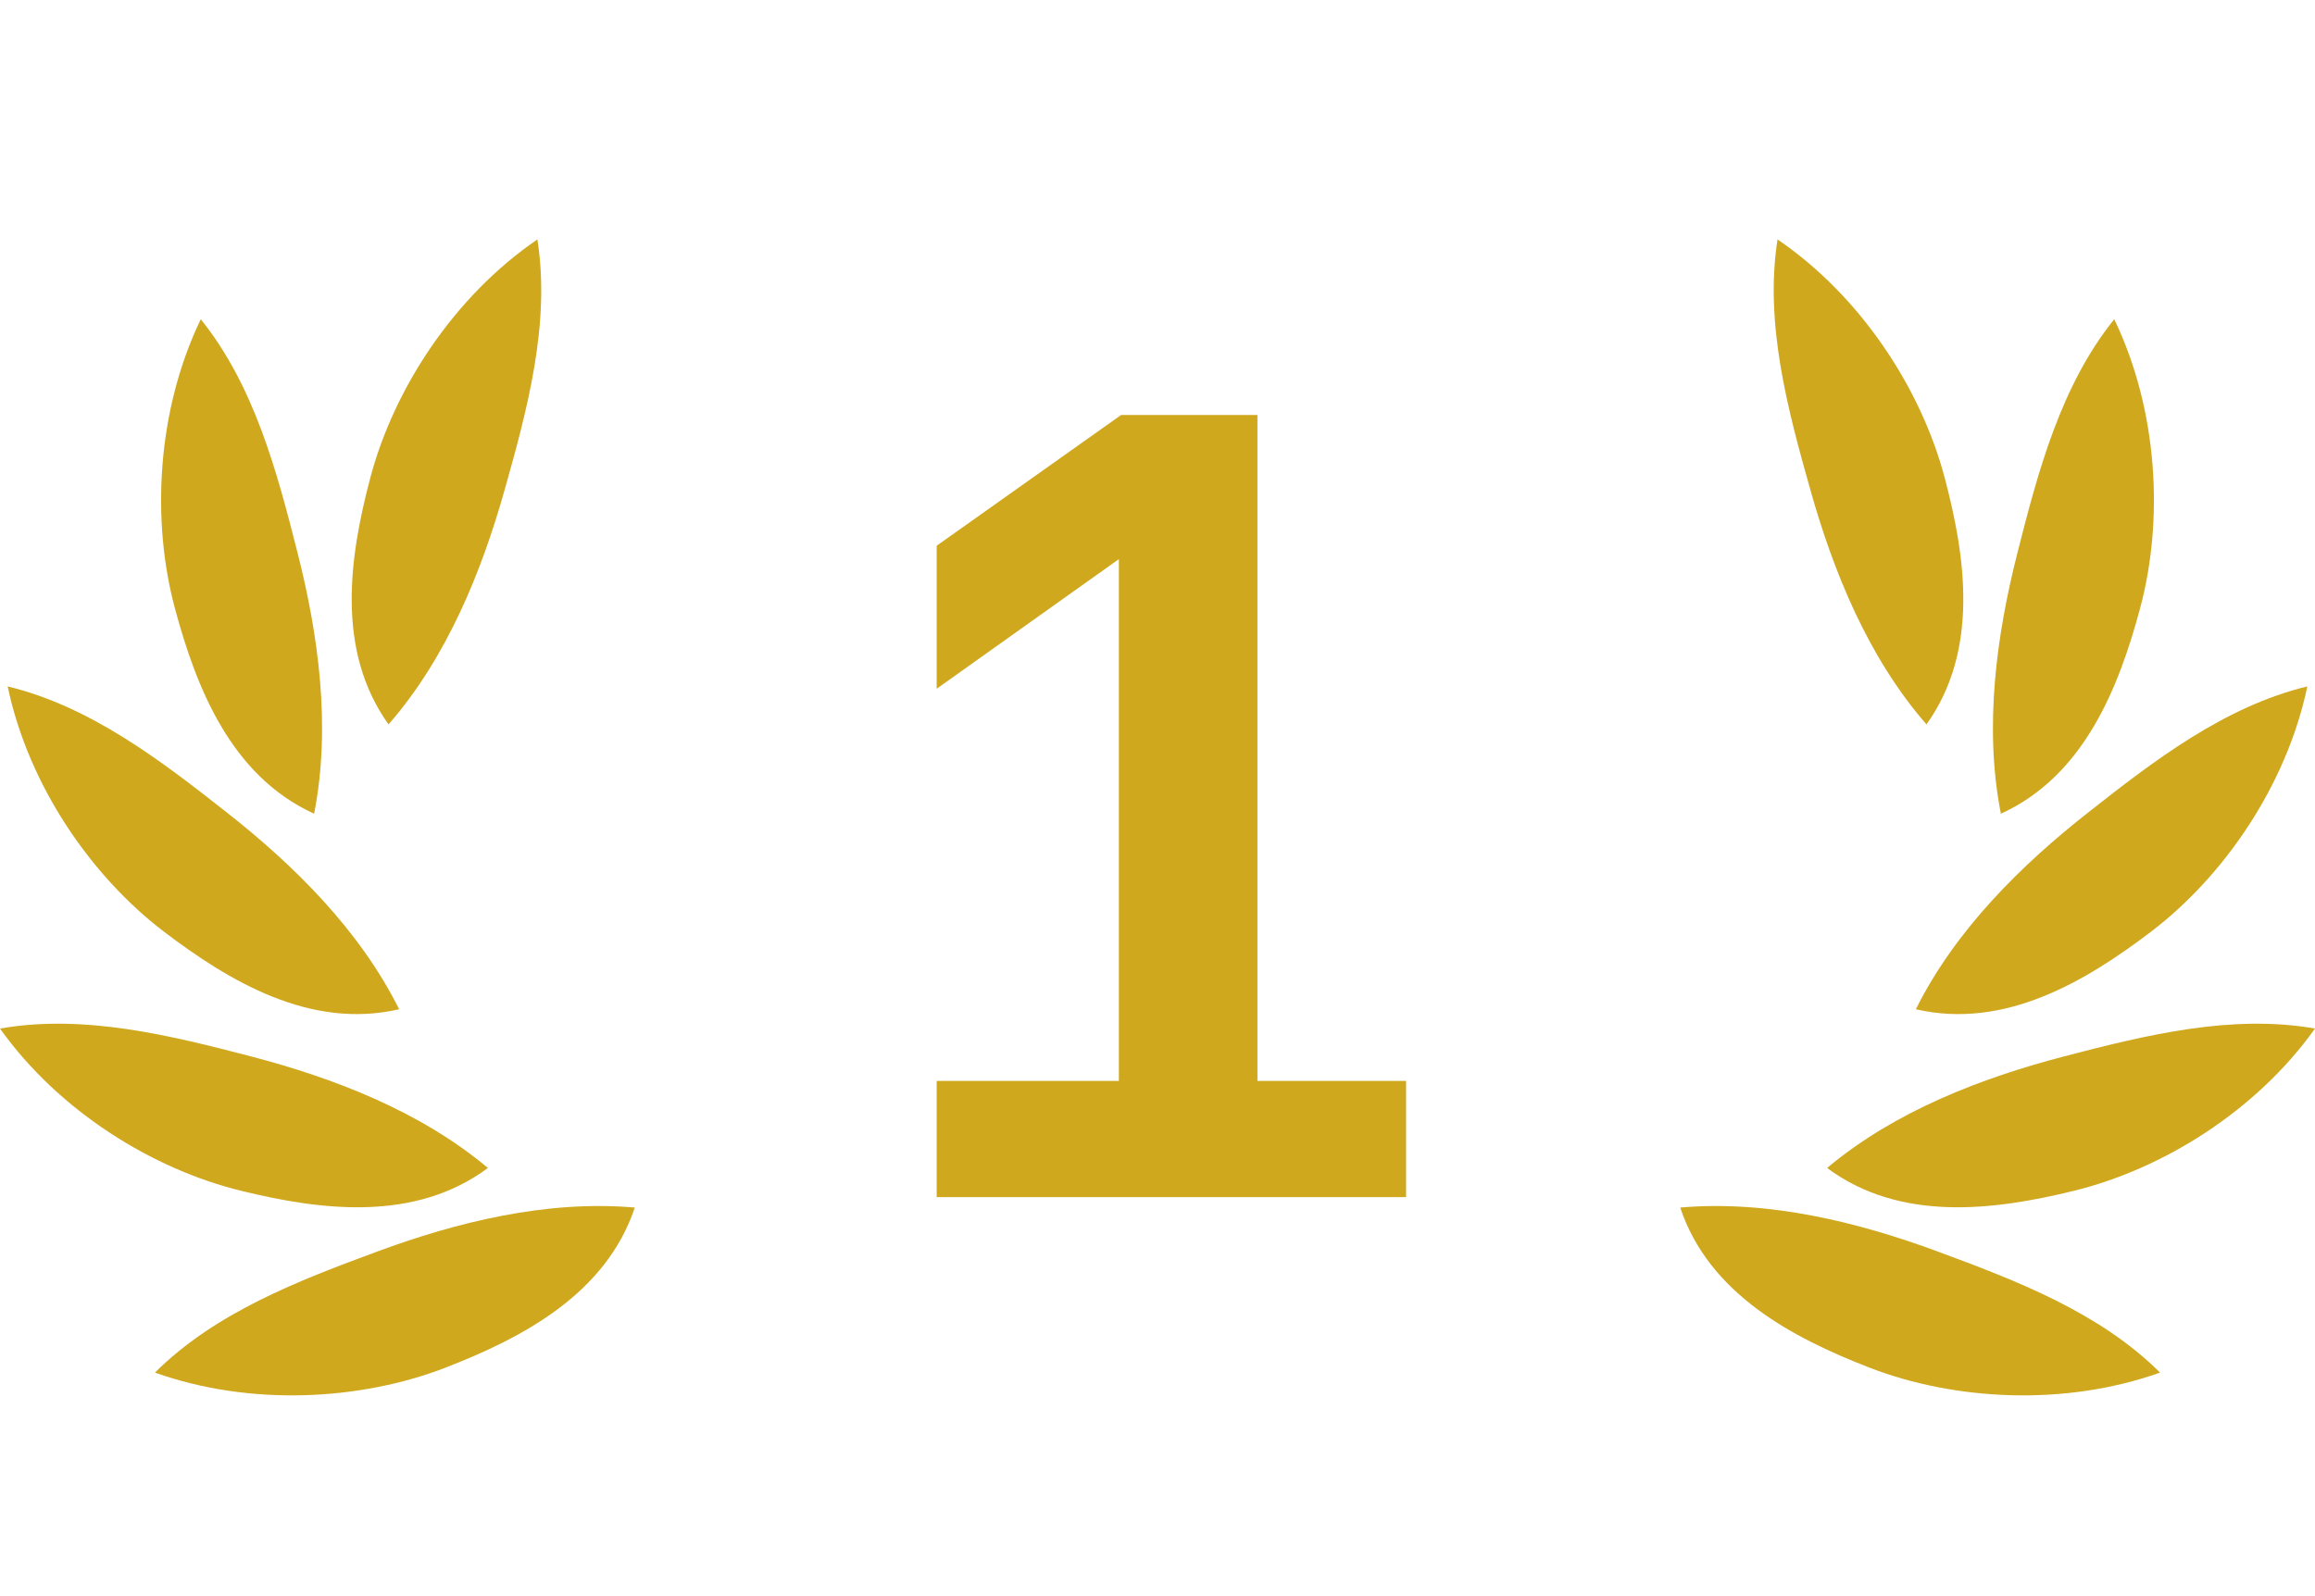 <svg width="29" height="20" viewBox="0 0 29 20" fill="none" xmlns="http://www.w3.org/2000/svg">
<path d="M4.867 9.077C4.204 8.148 4.376 6.977 4.641 5.979C4.933 4.881 5.678 3.72 6.732 3C6.897 4.054 6.606 5.13 6.319 6.147C6.034 7.157 5.6 8.237 4.867 9.077Z" fill="#CFA81E"/>
<path d="M3.935 10.196C2.896 9.723 2.46 8.622 2.192 7.626C1.896 6.529 1.961 5.151 2.515 4C3.184 4.831 3.47 5.909 3.729 6.933C3.987 7.95 4.15 9.102 3.935 10.196Z" fill="#CFA81E"/>
<path d="M5 12.646C3.888 12.904 2.872 12.297 2.051 11.672C1.148 10.983 0.359 9.851 0.096 8.601C1.133 8.852 2.017 9.531 2.847 10.185C3.672 10.834 4.503 11.648 5 12.646Z" fill="#CFA81E"/>
<path d="M6.112 14.635C5.196 15.316 4.022 15.167 3.02 14.921C1.916 14.651 0.741 13.928 0 12.888C1.051 12.704 2.132 12.973 3.155 13.24C4.17 13.506 5.258 13.919 6.112 14.635Z" fill="#CFA81E"/>
<path d="M7.952 15.131C7.591 16.214 6.543 16.764 5.581 17.137C4.521 17.547 3.144 17.627 1.941 17.199C2.697 16.446 3.738 16.047 4.729 15.681C5.714 15.317 6.842 15.034 7.952 15.131Z" fill="#CFA81E"/>
<path d="M11.734 15V13.544H14.016V7.006L11.734 8.63V6.838L14.044 5.2H15.752V13.544H17.614V15H11.734Z" fill="#CFA81E"/>
<path d="M24.133 9.077C24.796 8.148 24.624 6.977 24.359 5.979C24.067 4.881 23.322 3.72 22.267 3C22.103 4.054 22.394 5.13 22.681 6.147C22.966 7.157 23.4 8.237 24.133 9.077Z" fill="#CFA81E"/>
<path d="M25.065 10.196C26.104 9.723 26.54 8.622 26.808 7.626C27.104 6.529 27.039 5.151 26.485 4C25.816 4.831 25.53 5.909 25.271 6.933C25.013 7.95 24.85 9.102 25.065 10.196Z" fill="#CFA81E"/>
<path d="M24 12.646C25.112 12.904 26.128 12.297 26.949 11.672C27.852 10.983 28.641 9.851 28.904 8.601C27.867 8.852 26.983 9.531 26.153 10.185C25.328 10.834 24.497 11.648 24 12.646Z" fill="#CFA81E"/>
<path d="M22.888 14.635C23.804 15.316 24.978 15.167 25.98 14.921C27.084 14.651 28.259 13.928 29 12.888C27.949 12.704 26.868 12.973 25.845 13.24C24.83 13.506 23.742 13.919 22.888 14.635Z" fill="#CFA81E"/>
<path d="M21.048 15.131C21.409 16.214 22.457 16.764 23.419 17.137C24.479 17.547 25.856 17.627 27.059 17.199C26.303 16.446 25.262 16.047 24.271 15.681C23.287 15.317 22.158 15.034 21.048 15.131Z" fill="#CFA81E"/>
</svg>
